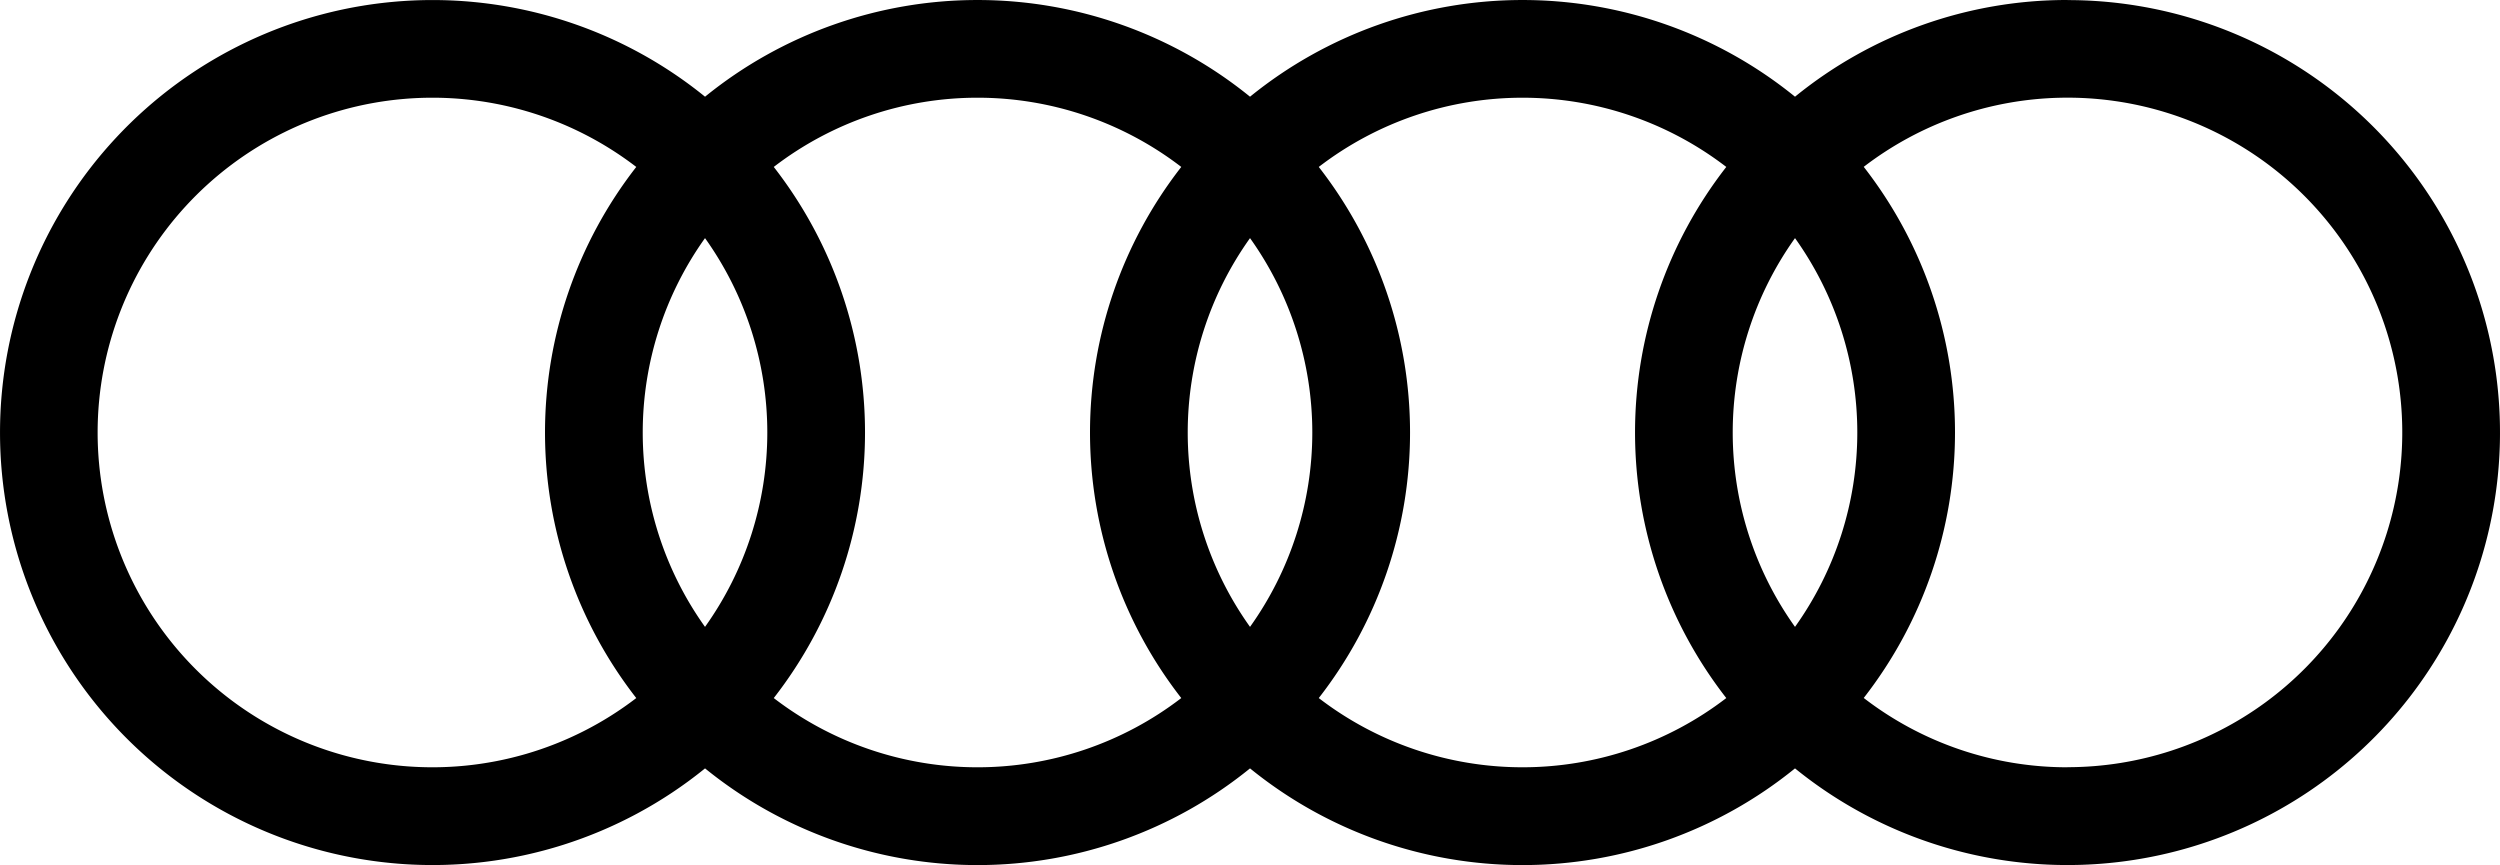 <?xml version="1.0" encoding="UTF-8"?> <svg xmlns="http://www.w3.org/2000/svg" width="104.59" height="36.187" viewBox="0 0 104.59 36.187"><path id="Audi-logo-white" d="M813.522,12.567a18.016,18.016,0,0,0-11.4,4.046,18.085,18.085,0,0,0-22.8,0,18.085,18.085,0,0,0-22.8,0,18.094,18.094,0,1,0,0,28.1,18.085,18.085,0,0,0,22.8,0,18.085,18.085,0,0,0,22.8,0,18.093,18.093,0,1,0,11.4-32.142m-59.877,29.2a14.006,14.006,0,1,1,0-22.22,18.073,18.073,0,0,0,0,22.22m2.876-2.978a13.992,13.992,0,0,1,0-16.264,13.991,13.991,0,0,1,0,16.264m19.925,2.978a13.993,13.993,0,0,1-17.049,0,18.075,18.075,0,0,0,0-22.22,13.993,13.993,0,0,1,17.049,0,18.072,18.072,0,0,0,0,22.22m2.876-2.978a13.989,13.989,0,0,1,0-16.264,13.993,13.993,0,0,1,0,16.264m19.925,2.978a13.994,13.994,0,0,1-17.049,0,18.072,18.072,0,0,0,0-22.22,13.994,13.994,0,0,1,17.049,0,18.075,18.075,0,0,0,0,22.22m2.875-2.978a13.991,13.991,0,0,1,0-16.264,13.991,13.991,0,0,1,0,16.264m11.4,5.874a13.942,13.942,0,0,1-8.525-2.9,18.072,18.072,0,0,0,0-22.22,14.005,14.005,0,1,1,8.525,25.116" transform="translate(-727.026 -12.567)"></path></svg> 